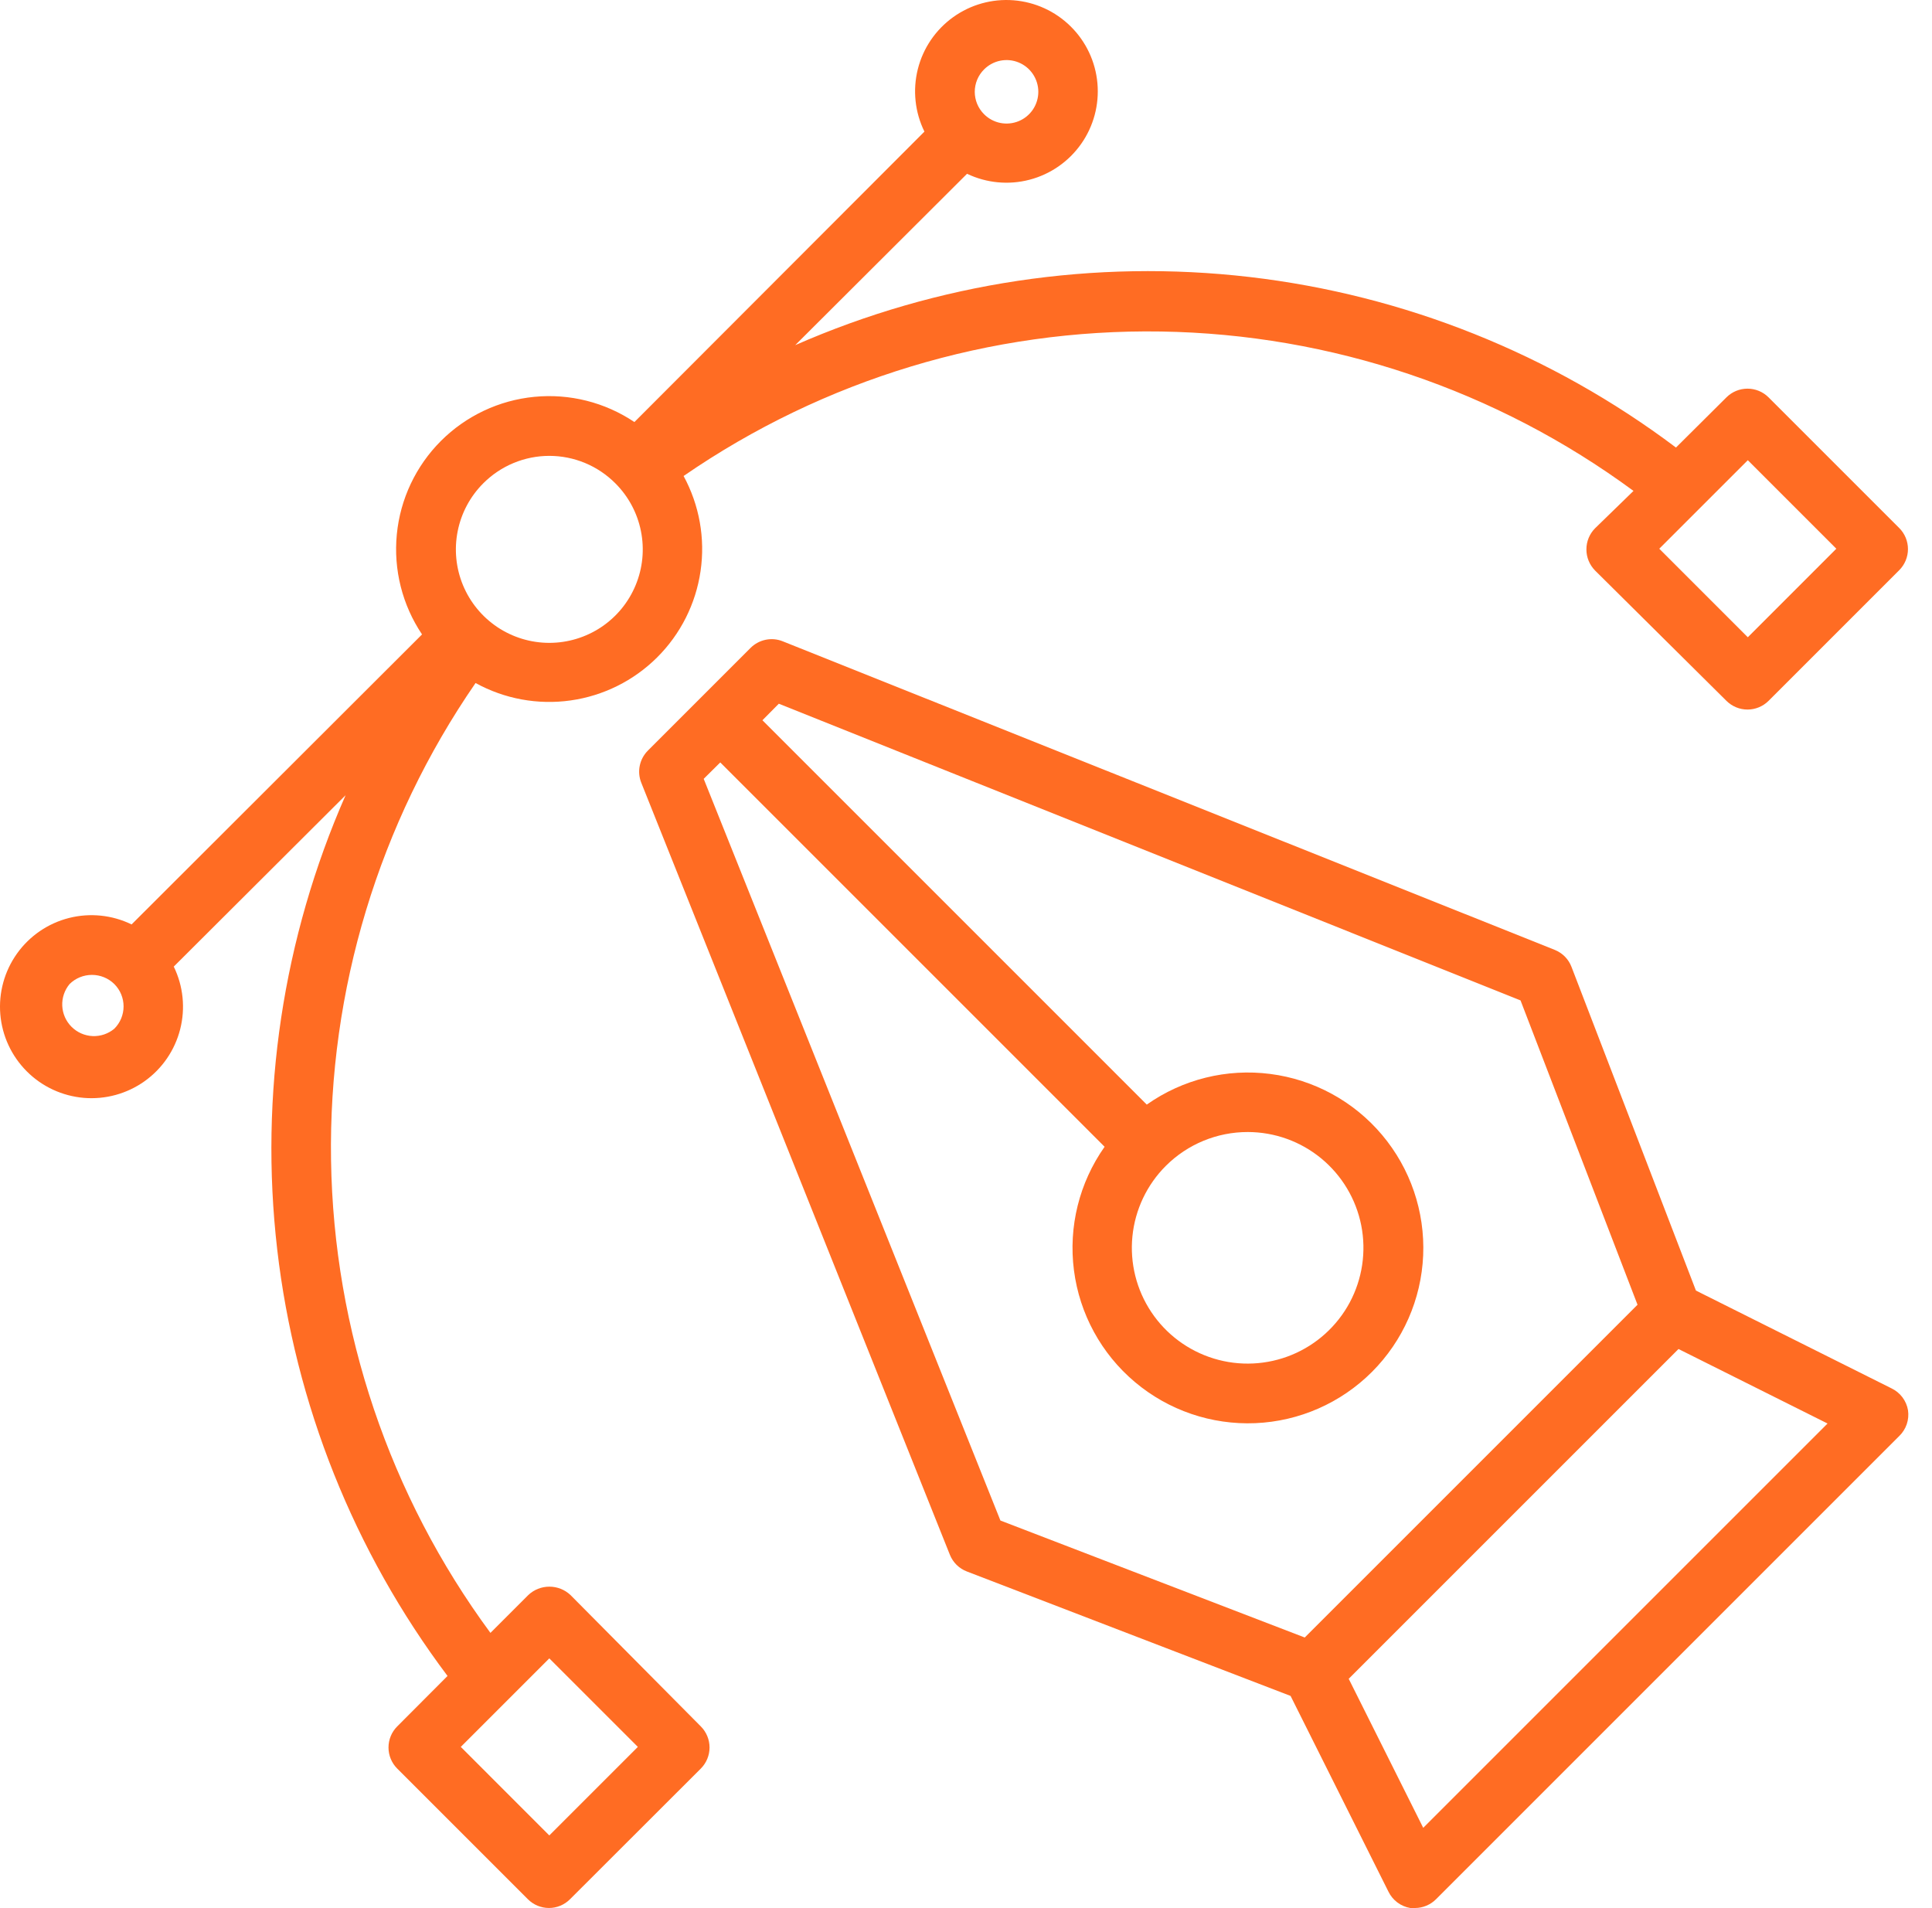 <svg width="81" height="80" viewBox="0 0 81 80" fill="none" xmlns="http://www.w3.org/2000/svg">
<path d="M79.301 58.208L71.103 54.109L65.886 40.539C65.825 40.378 65.731 40.232 65.611 40.109C65.49 39.987 65.346 39.891 65.186 39.826L32.815 26.887C32.589 26.796 32.341 26.774 32.102 26.823C31.863 26.872 31.644 26.99 31.471 27.161L27.154 31.479C26.985 31.652 26.869 31.87 26.821 32.108C26.773 32.345 26.796 32.591 26.885 32.816L39.825 65.188C39.889 65.347 39.986 65.491 40.108 65.612C40.231 65.732 40.377 65.826 40.538 65.887L54.108 71.104L58.207 79.302C58.294 79.483 58.422 79.64 58.582 79.761C58.742 79.882 58.928 79.962 59.126 79.996C59.192 80.002 59.259 80.002 59.326 79.996C59.657 79.994 59.973 79.862 60.207 79.627L79.626 60.208C79.769 60.07 79.877 59.9 79.941 59.712C80.005 59.524 80.023 59.323 79.994 59.127C79.961 58.929 79.88 58.743 79.76 58.583C79.639 58.423 79.482 58.295 79.301 58.208V58.208ZM29.503 32.654L30.197 31.966L46.311 48.08C45.249 49.585 44.79 51.433 45.026 53.26C45.261 55.087 46.173 56.759 47.582 57.945C48.991 59.132 50.793 59.746 52.633 59.668C54.473 59.589 56.217 58.823 57.519 57.52C58.822 56.218 59.588 54.474 59.667 52.634C59.745 50.794 59.131 48.992 57.944 47.583C56.758 46.174 55.086 45.262 53.259 45.027C51.432 44.791 49.584 45.25 48.079 46.312L31.965 30.198L32.652 29.504L63.749 41.944L68.654 54.703L54.702 68.655L41.943 63.75L29.503 32.654ZM52.315 47.462C53.438 47.463 54.526 47.854 55.393 48.568C56.26 49.282 56.853 50.274 57.071 51.376C57.288 52.478 57.117 53.621 56.587 54.611C56.056 55.6 55.198 56.376 54.16 56.804C53.122 57.232 51.968 57.288 50.893 56.96C49.819 56.633 48.891 55.943 48.268 55.009C47.645 54.074 47.366 52.953 47.477 51.835C47.589 50.718 48.084 49.673 48.879 48.88C49.791 47.97 51.027 47.46 52.315 47.462V47.462ZM59.669 76.634L56.545 70.386L70.372 56.559L76.621 59.683L59.669 76.634Z" fill="#FF6C23"/>
<path d="M23.918 66.874C23.679 66.648 23.362 66.523 23.033 66.523C22.705 66.523 22.388 66.648 22.149 66.874L20.562 68.461C16.327 62.713 13.991 55.787 13.879 48.648C13.767 41.51 15.885 34.514 19.938 28.636C21.152 29.304 22.55 29.561 23.922 29.367C25.294 29.174 26.567 28.541 27.549 27.564C28.532 26.586 29.171 25.317 29.371 23.945C29.572 22.574 29.322 21.175 28.66 19.957C34.538 15.904 41.534 13.787 48.673 13.899C55.811 14.011 62.737 16.347 68.485 20.582L66.873 22.15C66.641 22.384 66.511 22.701 66.511 23.031C66.51 23.196 66.542 23.359 66.604 23.511C66.666 23.663 66.758 23.802 66.873 23.919L72.384 29.386C72.618 29.618 72.935 29.749 73.265 29.749C73.595 29.749 73.912 29.618 74.146 29.386L79.626 23.906C79.742 23.79 79.834 23.652 79.897 23.5C79.96 23.349 79.992 23.186 79.992 23.022C79.992 22.858 79.96 22.695 79.897 22.543C79.834 22.392 79.742 22.254 79.626 22.138L74.146 16.658C73.912 16.425 73.595 16.295 73.265 16.295C72.935 16.295 72.618 16.425 72.384 16.658L70.266 18.764C65.046 14.835 58.874 12.367 52.385 11.613C45.895 10.859 39.322 11.845 33.34 14.471L40.544 7.286C41.361 7.676 42.289 7.765 43.165 7.535C44.041 7.306 44.807 6.774 45.328 6.033C45.849 5.293 46.09 4.392 46.01 3.49C45.93 2.588 45.533 1.744 44.889 1.108C44.246 0.471 43.397 0.083 42.495 0.012C41.592 -0.059 40.694 0.192 39.959 0.721C39.224 1.249 38.7 2.021 38.48 2.899C38.26 3.777 38.358 4.705 38.757 5.518L26.598 17.695C25.363 16.867 23.88 16.493 22.4 16.638C20.921 16.782 19.537 17.436 18.486 18.487C17.435 19.538 16.781 20.922 16.637 22.401C16.492 23.881 16.866 25.364 17.694 26.599L5.517 38.758C4.701 38.36 3.771 38.265 2.891 38.488C2.011 38.712 1.24 39.24 0.713 39.979C0.186 40.718 -0.062 41.62 0.013 42.525C0.088 43.429 0.482 44.277 1.124 44.919C1.765 45.561 2.614 45.954 3.518 46.03C4.423 46.105 5.325 45.857 6.064 45.33C6.803 44.803 7.331 44.031 7.554 43.152C7.778 42.272 7.683 41.342 7.285 40.526L14.489 33.341C11.861 39.321 10.871 45.894 11.622 52.383C12.373 58.872 14.838 65.045 18.763 70.267L16.651 72.385C16.418 72.619 16.288 72.936 16.288 73.266C16.288 73.596 16.418 73.913 16.651 74.147L22.131 79.627C22.364 79.861 22.681 79.994 23.012 79.995C23.177 79.996 23.34 79.963 23.492 79.9C23.644 79.837 23.783 79.744 23.899 79.627L29.385 74.147C29.617 73.913 29.748 73.596 29.748 73.266C29.748 72.936 29.617 72.619 29.385 72.385L23.918 66.874ZM73.278 19.295L76.989 23.006L73.278 26.718L69.566 23.006L73.278 19.295ZM41.256 2.912C41.442 2.725 41.679 2.597 41.937 2.545C42.196 2.493 42.464 2.518 42.708 2.619C42.952 2.719 43.16 2.89 43.307 3.109C43.453 3.328 43.532 3.586 43.532 3.849C43.532 4.113 43.453 4.371 43.307 4.59C43.16 4.809 42.952 4.98 42.708 5.08C42.464 5.18 42.196 5.206 41.937 5.154C41.679 5.102 41.442 4.974 41.256 4.787C41.133 4.664 41.035 4.518 40.968 4.357C40.902 4.196 40.867 4.024 40.867 3.849C40.867 3.675 40.902 3.503 40.968 3.342C41.035 3.181 41.133 3.035 41.256 2.912V2.912ZM20.262 20.263C20.625 19.899 21.057 19.609 21.532 19.412C22.007 19.215 22.516 19.113 23.03 19.113C23.545 19.113 24.054 19.215 24.529 19.412C25.004 19.609 25.435 19.899 25.798 20.263C26.347 20.811 26.721 21.509 26.872 22.269C27.024 23.029 26.947 23.817 26.65 24.533C26.354 25.25 25.852 25.862 25.207 26.293C24.563 26.723 23.805 26.953 23.03 26.953C22.255 26.953 21.498 26.723 20.853 26.293C20.209 25.862 19.707 25.25 19.41 24.533C19.114 23.817 19.037 23.029 19.189 22.269C19.34 21.509 19.714 20.811 20.262 20.263V20.263ZM4.792 43.131C4.537 43.344 4.211 43.454 3.88 43.439C3.548 43.424 3.234 43.285 2.999 43.05C2.764 42.816 2.625 42.501 2.61 42.169C2.595 41.838 2.705 41.512 2.918 41.257C3.168 41.011 3.504 40.874 3.855 40.874C4.205 40.874 4.542 41.011 4.792 41.257C4.915 41.38 5.013 41.526 5.08 41.687C5.146 41.848 5.181 42.02 5.181 42.194C5.181 42.368 5.146 42.541 5.08 42.702C5.013 42.862 4.915 43.008 4.792 43.131V43.131ZM23.03 76.953L19.319 73.241L23.03 69.53L26.742 73.241L23.03 76.953Z" fill="#FF6C23"/>
</svg>
